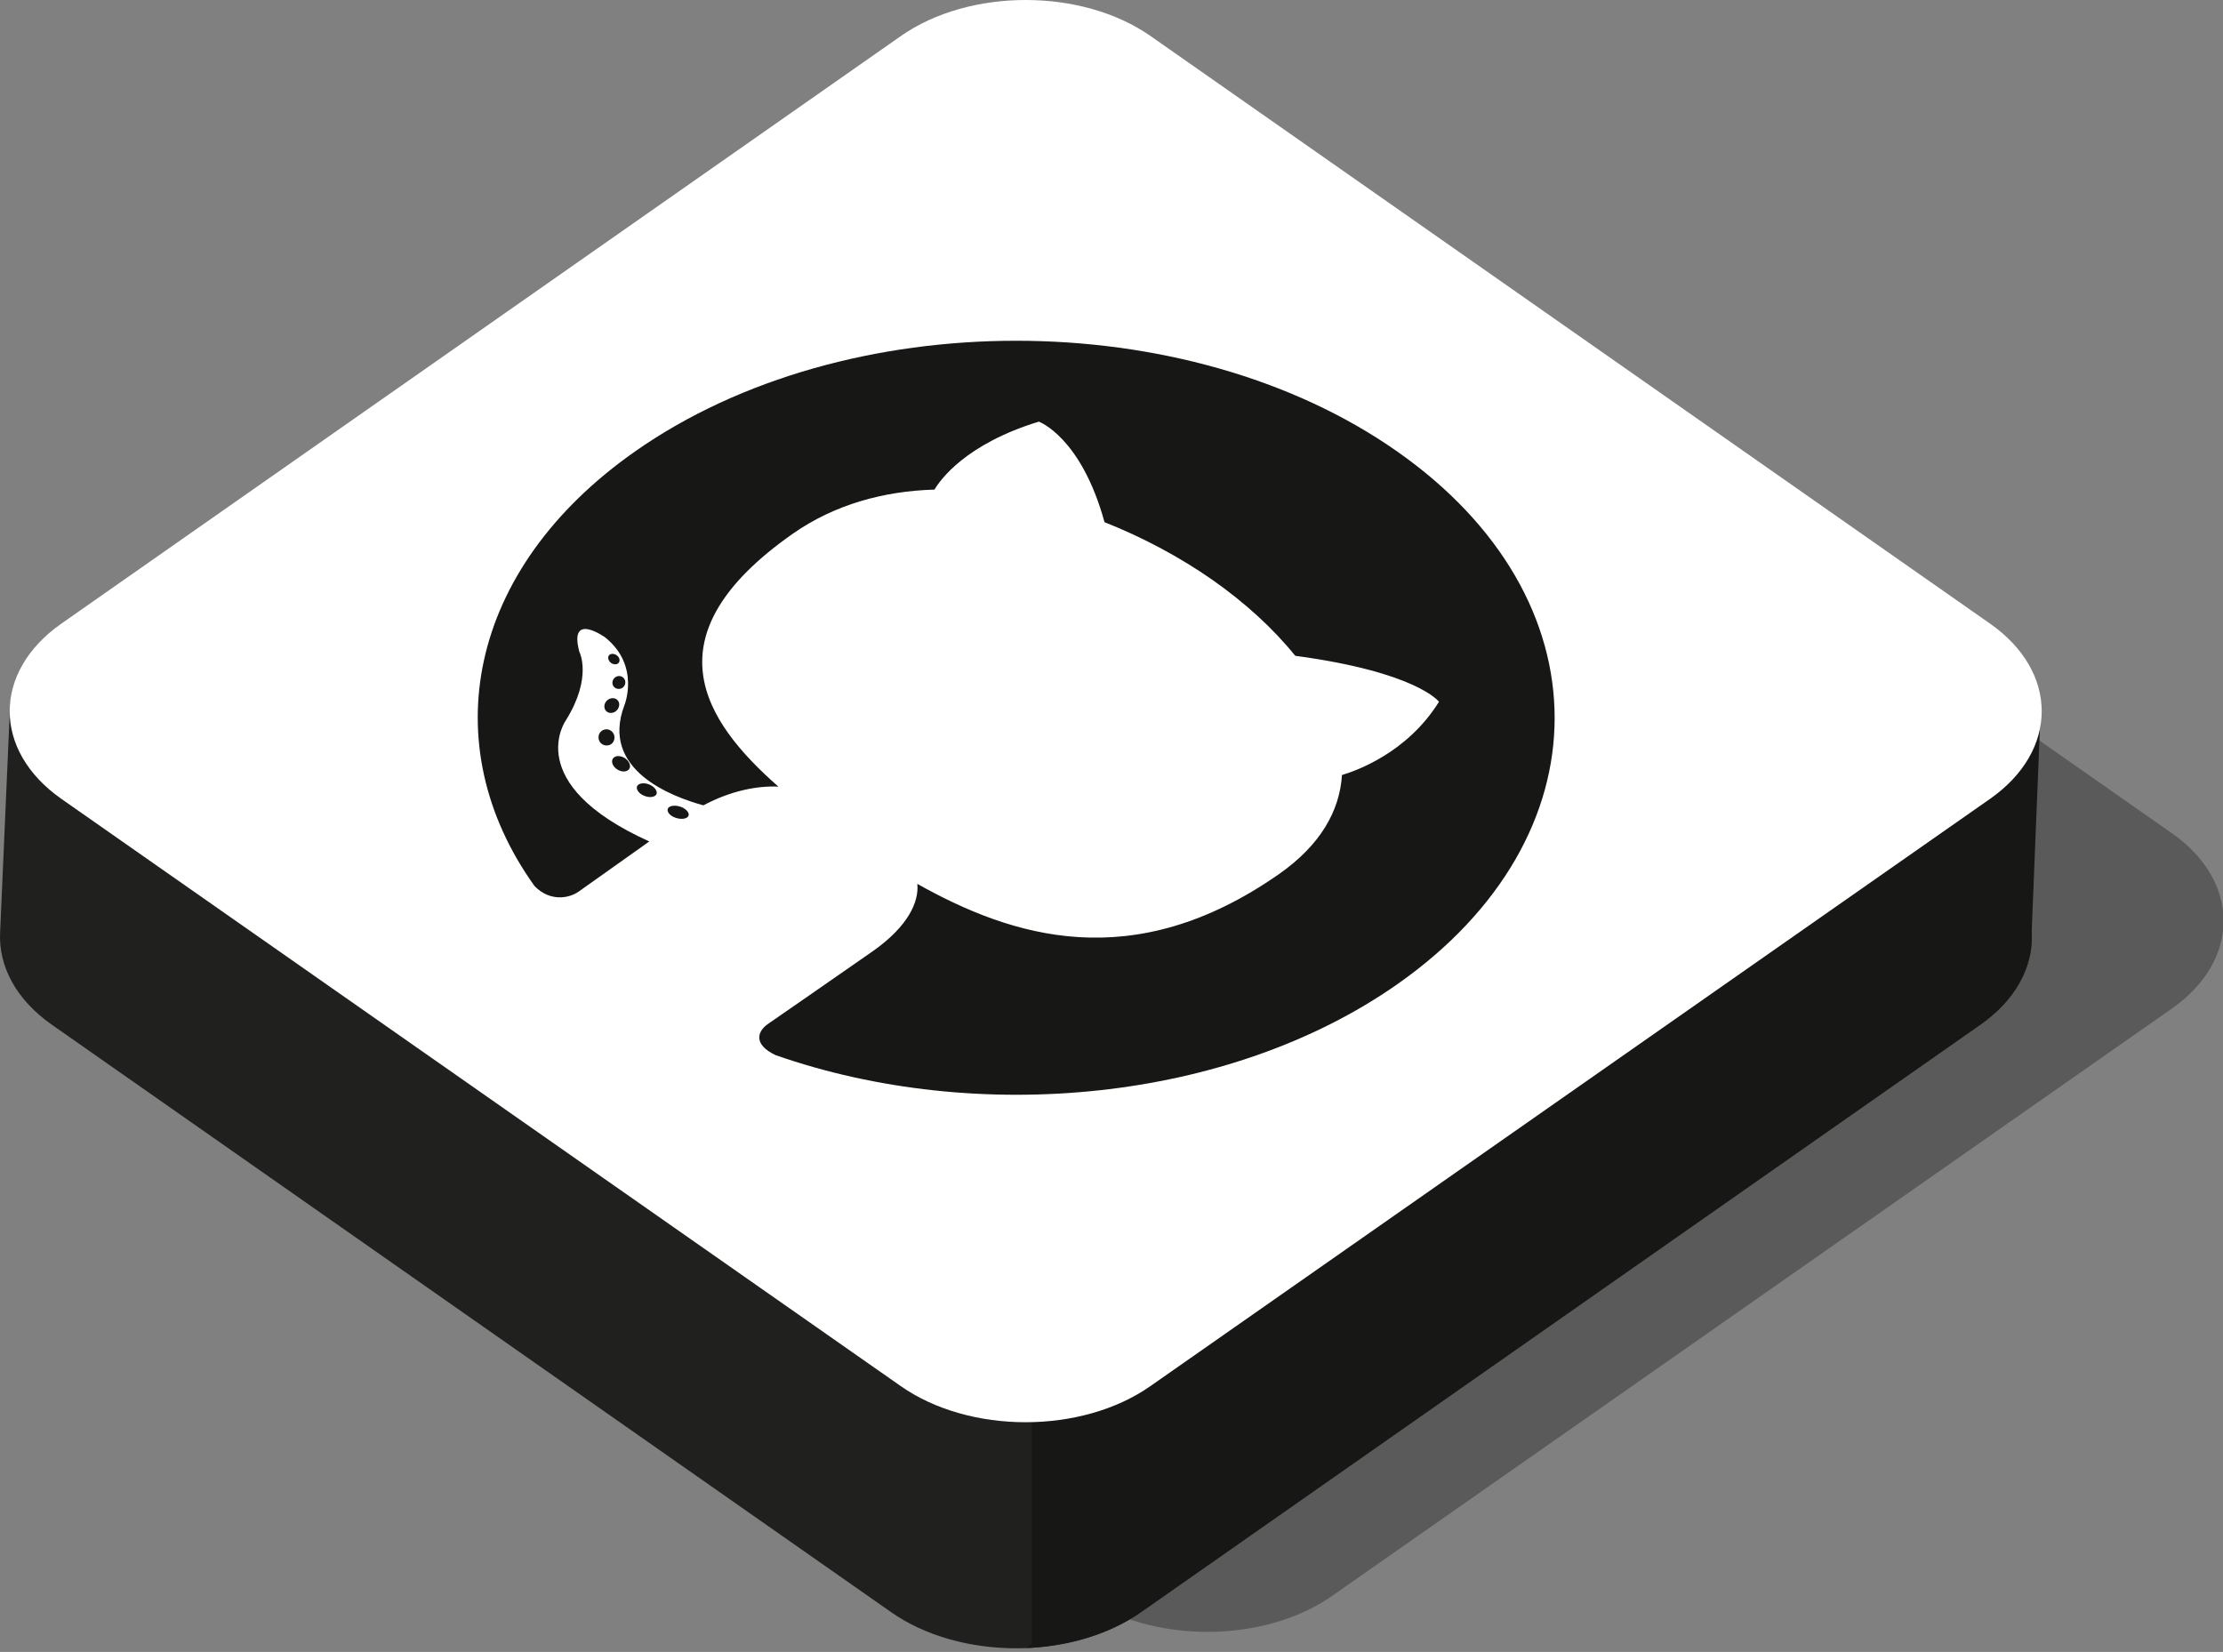 <?xml version="1.0" encoding="UTF-8"?>
<svg width="440px" height="327px" viewBox="0 0 440 327" version="1.1" xmlns="http://www.w3.org/2000/svg" xmlns:xlink="http://www.w3.org/1999/xlink">
    <rect x="0" y="0" width="440" height="327" fill="#808080" stroke="none"/>
    <title>Github</title>
    <g id="Github" stroke="none" stroke-width="1" fill="none" fill-rule="evenodd">
        <g id="github" fill-rule="nonzero">
            <path d="M214.268,315.863 L48.118,199.613 C34.518,190.062 34.518,174.512 48.118,164.963 L214.268,48.663 C227.868,39.112 250.168,39.112 263.768,48.663 L429.918,164.963 C443.518,174.512 443.518,190.062 429.918,199.613 L263.718,315.863 C250.118,325.413 227.868,325.413 214.268,315.863 Z" id="bg_16_" fill-opacity="0.3" fill="#000000"></path>
            <path d="M391.968,168.162 L225.818,51.862 C212.218,42.312 189.918,42.312 176.318,51.862 L27.768,155.863 L2.018,139.062 L0.018,184.662 L0.018,184.662 C-0.282,191.213 3.118,197.812 10.218,202.812 L176.368,319.113 C189.968,328.663 212.268,328.663 225.868,319.113 L392.018,202.812 C405.568,193.312 405.568,177.713 391.968,168.162 Z" id="Path" fill="#20201E"></path>
            <path d="M391.968,202.812 C397.968,198.613 401.318,193.213 402.018,187.662 L402.018,187.662 L402.018,187.613 C402.118,186.662 402.168,185.713 402.118,184.762 L403.968,139.113 L204.218,245.412 L204.218,325.363 L203.218,326.212 C203.568,326.212 203.918,326.163 204.218,326.163 L204.218,326.163 L204.218,326.163 C212.118,325.663 219.818,323.312 225.818,319.113 L391.968,202.812 Z" id="Path" fill="#171716"></path>
            <path d="M178.268,274.363 L12.118,158.113 C-1.482,148.562 -1.482,133.012 12.118,123.463 L178.268,7.162 C191.868,-2.388 214.168,-2.388 227.768,7.162 L393.918,123.463 C407.518,133.012 407.518,148.562 393.918,158.113 L227.718,274.363 C214.118,283.913 191.868,283.913 178.268,274.363 Z" id="bg_4_" fill="#FFFFFF"></path>
            <g id="github_2_" transform="translate(94.561, 67.45)" fill="#171716">
                <path d="M181.907,21.863 C140.307,-7.287 72.807,-7.287 31.207,21.863 C-2.093,45.163 -8.743,80.062 11.257,107.963 C14.307,111.062 18.057,110.412 20.007,109.013 C21.807,107.763 27.657,103.562 33.957,99.112 C8.457,87.612 17.457,75.112 17.457,75.112 C22.757,66.612 20.107,61.562 20.107,61.562 C17.957,53.513 25.207,58.712 25.207,58.712 C32.257,64.362 29.007,72.213 29.007,72.213 C24.207,84.963 38.457,90.263 44.657,91.963 C50.207,89.013 55.457,88.062 59.507,88.263 C44.657,75.213 33.557,58.362 62.407,38.163 C70.657,32.413 80.307,29.762 90.407,29.462 C91.507,27.562 96.607,20.413 111.057,16.012 C111.057,16.012 119.407,19.012 124.057,35.913 C131.757,38.962 139.007,42.862 145.457,47.362 C151.857,51.862 157.457,56.962 161.807,62.362 C185.957,65.612 190.257,71.463 190.257,71.463 C183.957,81.612 173.757,85.162 171.057,85.963 C170.607,93.062 166.807,99.812 158.607,105.562 C129.657,125.812 105.657,117.963 87.007,107.513 C87.357,111.062 85.207,115.912 78.157,120.862 C68.057,127.912 59.857,133.562 57.407,135.262 C55.407,136.662 54.407,139.262 58.957,141.412 C98.857,155.363 148.657,150.713 181.957,127.412 C223.557,98.263 223.557,51.013 181.907,21.863 Z M27.457,64.013 C26.907,64.162 26.207,63.812 25.957,63.263 C25.657,62.712 25.857,62.112 26.407,62.013 C26.957,61.862 27.657,62.212 27.957,62.763 C28.207,63.312 28.007,63.913 27.457,64.013 Z M27.857,68.912 C27.157,68.912 26.607,68.312 26.657,67.612 C26.707,66.912 27.307,66.362 28.007,66.362 C28.707,66.412 29.257,66.963 29.207,67.713 C29.157,68.412 28.557,68.963 27.857,68.912 Z M26.157,73.662 C25.357,73.562 24.907,72.812 25.107,72.013 C25.307,71.213 26.107,70.662 26.907,70.763 C27.707,70.862 28.157,71.612 27.957,72.362 C27.757,73.213 26.957,73.763 26.157,73.662 Z M25.557,80.112 C24.707,80.162 23.907,79.463 23.907,78.562 C23.857,77.662 24.557,76.963 25.407,76.912 C26.257,76.862 27.057,77.612 27.057,78.463 C27.107,79.362 26.457,80.112 25.557,80.112 Z M29.457,85.162 C28.707,85.463 27.557,85.062 26.957,84.263 C26.357,83.463 26.507,82.612 27.257,82.312 C28.007,82.013 29.157,82.412 29.757,83.213 C30.357,84.013 30.257,84.862 29.457,85.162 Z M35.107,90.062 C34.507,90.513 33.257,90.362 32.357,89.763 C31.457,89.162 31.207,88.263 31.807,87.862 C32.457,87.412 33.657,87.562 34.557,88.162 C35.457,88.812 35.707,89.662 35.107,90.062 Z M41.557,94.263 C41.057,94.763 39.807,94.763 38.757,94.263 C37.707,93.763 37.307,92.912 37.757,92.412 C38.257,91.912 39.507,91.912 40.557,92.412 C41.607,92.963 42.057,93.763 41.557,94.263 Z" id="Shape"></path>
            </g>
        </g>
    </g>
</svg>
